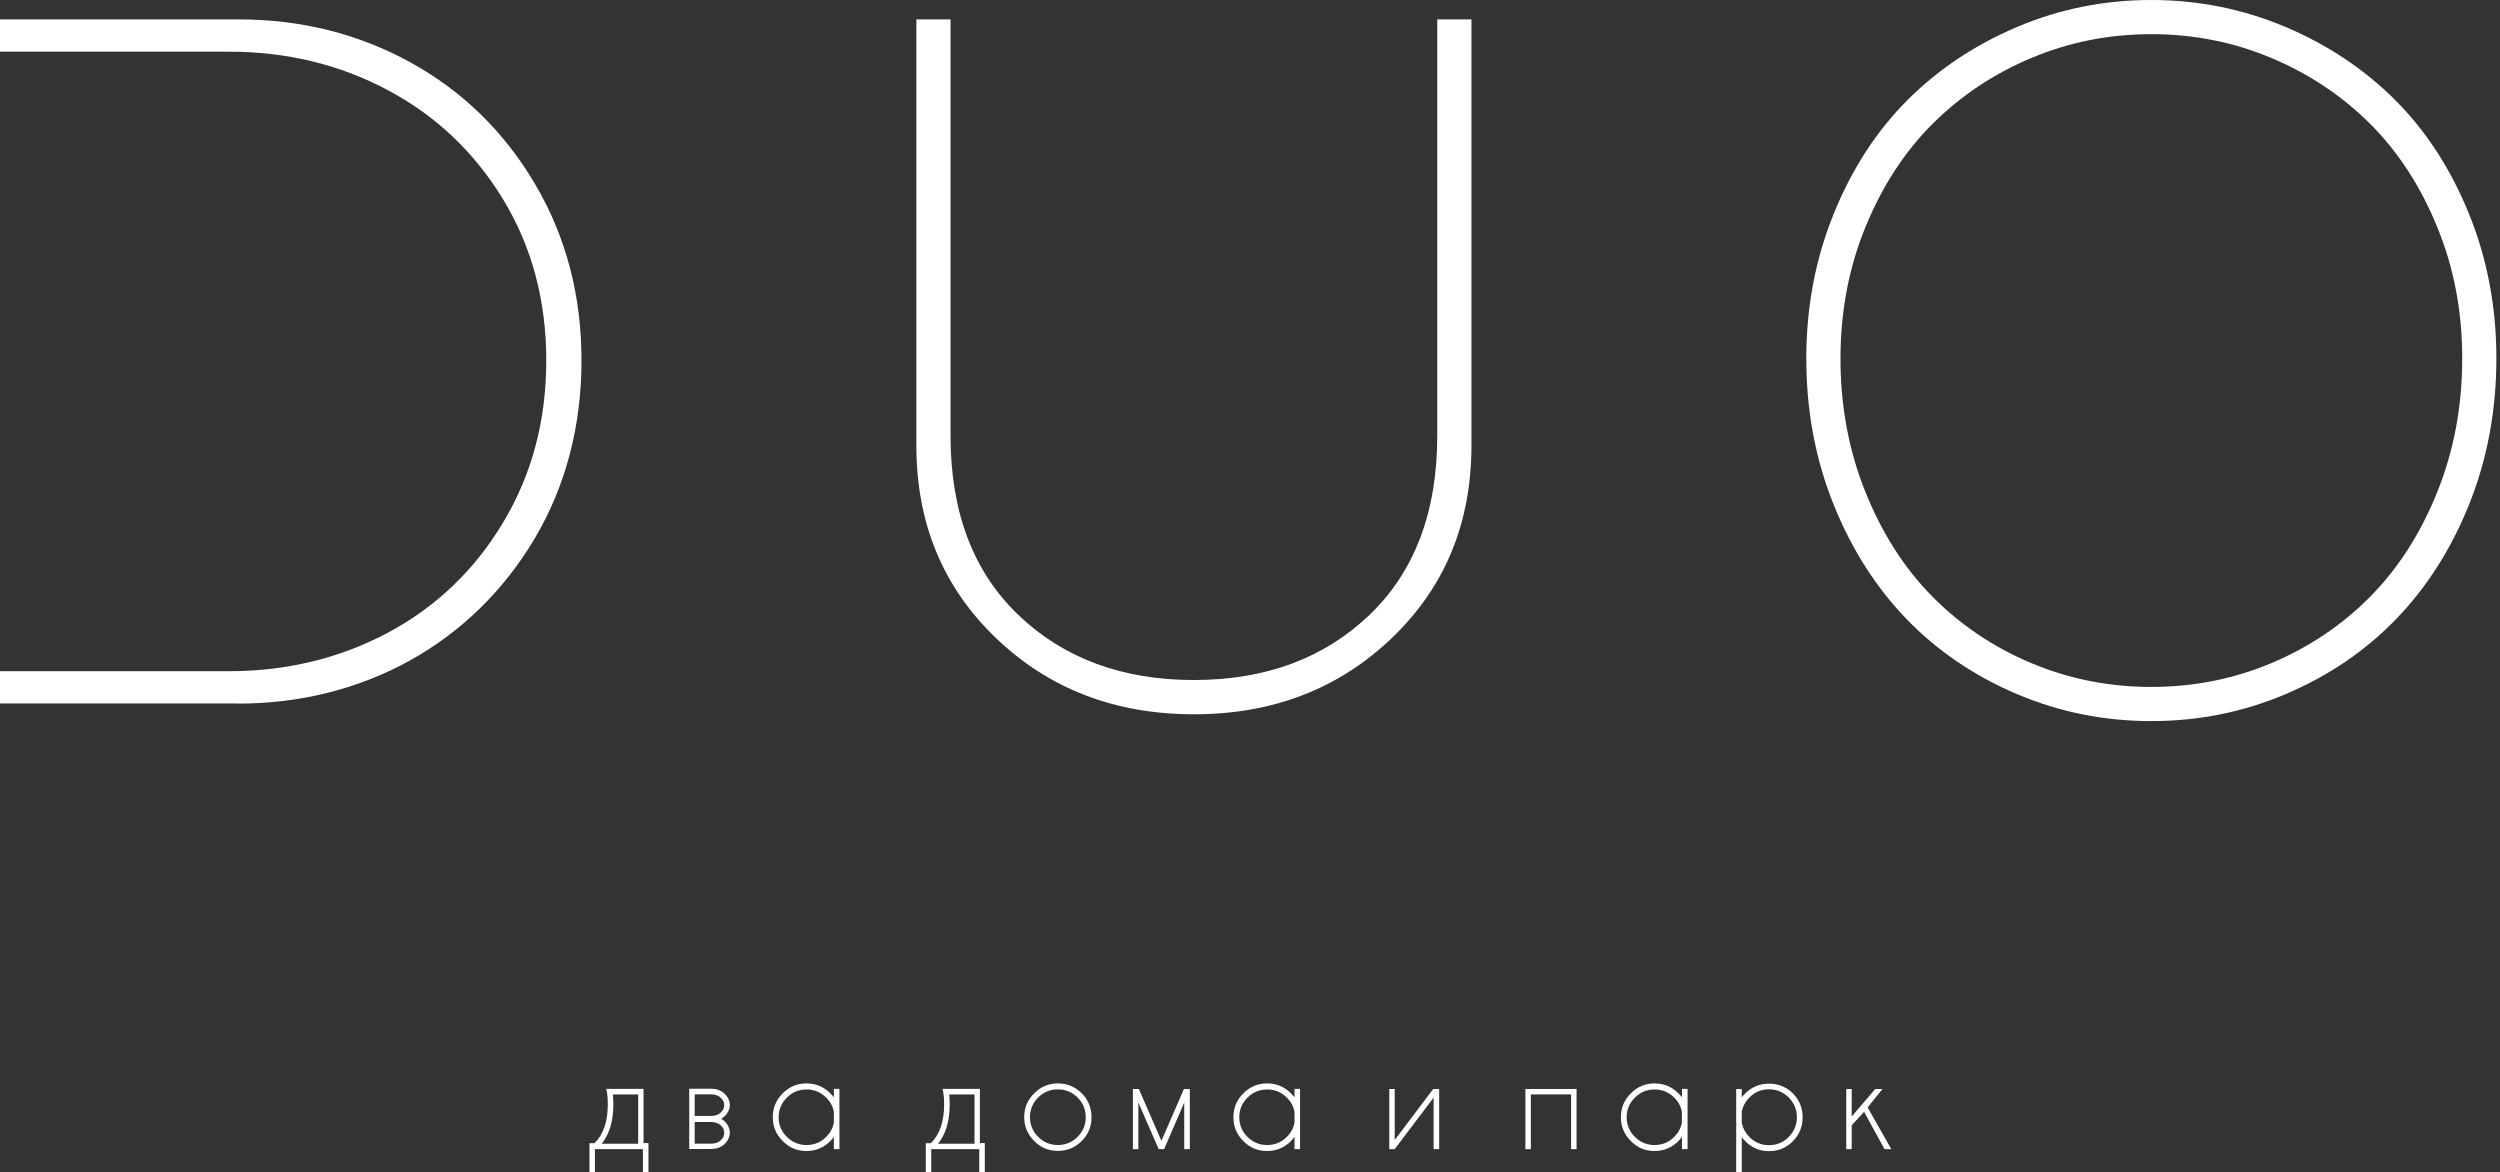 <?xml version="1.0" encoding="UTF-8"?> <svg xmlns="http://www.w3.org/2000/svg" width="354" height="166" viewBox="0 0 354 166" fill="none"><rect x="0" y="0" width="354" height="166" fill="#333333" stroke="none"/><path d="M255.773 50.772C255.773 43.485 257.064 36.658 259.647 30.291C262.229 23.924 265.717 18.552 270.095 14.173C274.473 9.795 279.668 6.337 285.663 3.799C291.659 1.262 297.982 0 304.631 0C311.279 0 317.587 1.276 323.598 3.799C329.593 6.337 334.788 9.795 339.166 14.173C343.544 18.552 347.032 23.924 349.614 30.291C352.197 36.658 353.488 43.485 353.488 50.772C353.488 58.059 352.197 65.049 349.614 71.46C344.613 83.882 335.975 93.069 323.598 98.308C317.602 100.846 311.279 102.107 304.631 102.107C297.982 102.107 291.674 100.846 285.663 98.308C273.286 93.069 264.648 83.882 259.647 71.46C257.064 65.049 255.773 58.148 255.773 50.772ZM260.612 50.772C260.612 57.51 261.784 63.802 264.144 69.665C266.503 75.527 269.65 80.454 273.627 84.476C277.59 88.483 282.25 91.63 287.608 93.885C292.965 96.141 298.635 97.269 304.631 97.269C310.626 97.269 316.296 96.141 321.653 93.885C327.011 91.63 331.671 88.483 335.634 84.476C339.596 80.469 342.758 75.527 345.117 69.665C347.477 63.802 348.65 57.51 348.65 50.772C348.65 44.034 347.477 37.919 345.117 32.161C342.758 26.388 339.611 21.535 335.634 17.557C331.671 13.595 327.011 10.478 321.653 8.222C316.296 5.966 310.626 4.838 304.631 4.838C298.635 4.838 292.965 5.966 287.608 8.222C282.25 10.478 277.605 13.595 273.627 17.557C269.665 21.52 266.503 26.388 264.144 32.161C261.784 37.934 260.612 44.138 260.612 50.772ZM197.076 90.353C189.552 97.551 180.217 101.143 169.056 101.143C157.896 101.143 148.546 97.551 141.036 90.353C133.511 83.155 129.757 74.072 129.757 63.09V2.746H134.595V61.695C134.595 72.484 137.801 80.959 144.212 87.088C150.623 93.218 158.905 96.29 169.056 96.29C179.208 96.29 187.489 93.218 193.9 87.088C200.312 80.959 203.517 72.484 203.517 61.695V2.746H208.356V63.09C208.356 74.072 204.601 83.155 197.076 90.353ZM33.764 99.614H0V95.043H32.383C40.591 95.043 48.115 93.218 54.942 89.582C61.769 85.931 67.216 80.721 71.267 73.939C75.334 67.156 77.352 59.528 77.352 51.039C77.352 42.55 75.319 34.966 71.267 28.273C67.201 21.579 61.769 16.414 54.942 12.778C48.115 9.127 40.591 7.317 32.383 7.317H0V2.746H33.764C42.624 2.746 50.742 4.779 58.118 8.831C65.494 12.897 71.386 18.64 75.764 26.061C80.142 33.482 82.339 41.808 82.339 51.039C82.339 60.27 80.142 68.73 75.764 76.165C66.83 91.303 51.217 99.629 33.764 99.629V99.614Z" fill="white"></path><path d="M83.482 161.875H84.179L84.209 161.845C85.456 160.613 86.064 158.788 86.064 156.383C86.064 155.879 86.049 155.419 85.99 154.973C85.96 154.706 85.901 154.439 85.842 154.187H91.125V161.86H91.823V165.971H91.036V162.72H84.239V165.971H83.467V161.86L83.482 161.875ZM85.189 161.949H90.368V154.973H86.777C86.836 155.419 86.851 155.879 86.851 156.383C86.851 158.728 86.302 160.583 85.204 161.949H85.189Z" fill="white"></path><path d="M97.595 162.718V154.169H100.831C101.573 154.199 102.181 154.451 102.641 154.911C103.101 155.371 103.339 155.891 103.339 156.47C103.339 157.034 103.101 157.553 102.656 158.013C102.478 158.191 102.3 158.31 102.122 158.429C102.3 158.532 102.478 158.666 102.656 158.814C103.101 159.275 103.339 159.809 103.339 160.373C103.339 160.966 103.101 161.486 102.641 161.961C102.181 162.421 101.573 162.658 100.831 162.688L97.595 162.703V162.718ZM98.367 158.013H100.801C101.365 157.983 101.795 157.82 102.092 157.508C102.419 157.182 102.552 156.855 102.552 156.484C102.552 156.113 102.404 155.772 102.092 155.475C101.795 155.149 101.365 155 100.801 154.956H98.367V158.013ZM98.367 161.946H100.801C101.365 161.916 101.795 161.738 102.092 161.427C102.419 161.13 102.552 160.788 102.552 160.402C102.552 160.017 102.404 159.69 102.092 159.378C101.795 159.082 101.365 158.918 100.801 158.874H98.367V161.946Z" fill="white"></path><path d="M109.425 158.203C109.425 156.867 109.885 155.754 110.835 154.819C111.755 153.884 112.883 153.409 114.189 153.409C115.495 153.409 116.638 153.87 117.573 154.819C117.751 154.997 117.929 155.19 118.077 155.383V154.181H118.864V162.715H118.077V160.978C117.929 161.186 117.751 161.394 117.573 161.572C116.652 162.507 115.51 162.982 114.189 162.982C112.868 162.982 111.755 162.522 110.835 161.572C109.9 160.652 109.425 159.524 109.425 158.218V158.203ZM110.256 158.203C110.256 159.287 110.642 160.207 111.414 160.978C112.185 161.75 113.12 162.136 114.204 162.136C115.287 162.136 116.237 161.75 116.994 160.978C117.587 160.385 117.929 159.732 118.077 158.975V157.431C117.929 156.66 117.573 155.992 116.994 155.428C116.222 154.656 115.287 154.27 114.204 154.27C113.12 154.27 112.17 154.656 111.414 155.428C110.642 156.2 110.256 157.12 110.256 158.218V158.203Z" fill="white"></path><path d="M131.107 161.875H131.805L131.834 161.845C133.081 160.613 133.689 158.788 133.689 156.383C133.689 155.879 133.675 155.419 133.615 154.973C133.586 154.706 133.526 154.439 133.467 154.187H138.75V161.86H139.448V165.971H138.661V162.72H131.864V165.971H131.092V161.86L131.107 161.875ZM132.814 161.949H137.993V154.973H134.402C134.461 155.419 134.476 155.879 134.476 156.383C134.476 158.728 133.927 160.583 132.829 161.949H132.814Z" fill="white"></path><path d="M145.029 158.203C145.029 156.867 145.489 155.754 146.439 154.819C147.359 153.884 148.487 153.409 149.793 153.409C151.099 153.409 152.227 153.87 153.177 154.819C154.097 155.74 154.557 156.867 154.557 158.203C154.557 159.539 154.097 160.637 153.177 161.557C152.242 162.492 151.114 162.967 149.793 162.967C148.472 162.967 147.359 162.507 146.439 161.557C145.504 160.637 145.029 159.509 145.029 158.203ZM145.845 158.203C145.845 159.287 146.231 160.207 147.003 160.978C147.775 161.75 148.71 162.136 149.793 162.136C150.877 162.136 151.826 161.75 152.583 160.978C153.355 160.207 153.741 159.287 153.741 158.203C153.741 157.12 153.355 156.17 152.583 155.413C151.812 154.641 150.877 154.255 149.793 154.255C148.71 154.255 147.76 154.641 147.003 155.413C146.231 156.185 145.845 157.105 145.845 158.203Z" fill="white"></path><path d="M160.418 162.717V154.198H161.264L164.455 161.544L167.646 154.198H168.477V162.717H167.69V156.113L164.841 162.717H164.069L161.19 156.113V162.717H160.418Z" fill="white"></path><path d="M174.651 158.203C174.651 156.867 175.111 155.754 176.061 154.819C176.981 153.884 178.109 153.409 179.415 153.409C180.721 153.409 181.863 153.87 182.798 154.819C182.977 154.997 183.155 155.19 183.303 155.383V154.181H184.09V162.715H183.303V160.978C183.155 161.186 182.977 161.394 182.798 161.572C181.878 162.507 180.736 162.982 179.415 162.982C178.094 162.982 176.981 162.522 176.061 161.572C175.126 160.652 174.651 159.524 174.651 158.218V158.203ZM175.482 158.203C175.482 159.287 175.868 160.207 176.639 160.978C177.411 161.75 178.346 162.136 179.43 162.136C180.513 162.136 181.463 161.75 182.22 160.978C182.813 160.385 183.155 159.732 183.303 158.975V157.431C183.155 156.66 182.798 155.992 182.22 155.428C181.448 154.656 180.513 154.27 179.43 154.27C178.346 154.27 177.396 154.656 176.639 155.428C175.868 156.2 175.482 157.12 175.482 158.218V158.203Z" fill="white"></path><path d="M196.721 162.717V154.198H197.493V161.426L202.94 154.198H203.786V162.717H202.999V155.43L197.493 162.702V162.717H196.721Z" fill="white"></path><path d="M215.997 162.717V154.198H223.24V162.717H222.468V154.97H216.769V162.717H215.997Z" fill="white"></path><path d="M229.52 158.203C229.52 156.867 229.98 155.754 230.93 154.819C231.85 153.884 232.978 153.409 234.284 153.409C235.59 153.409 236.733 153.87 237.668 154.819C237.846 154.997 238.024 155.19 238.172 155.383V154.181H238.959V162.715H238.172V160.978C238.024 161.186 237.846 161.394 237.668 161.572C236.747 162.507 235.605 162.982 234.284 162.982C232.963 162.982 231.85 162.522 230.93 161.572C229.995 160.652 229.52 159.524 229.52 158.218V158.203ZM230.336 158.203C230.336 159.287 230.722 160.207 231.494 160.978C232.265 161.75 233.2 162.136 234.284 162.136C235.367 162.136 236.317 161.75 237.074 160.978C237.668 160.385 238.009 159.732 238.157 158.975V157.431C238.009 156.66 237.653 155.992 237.074 155.428C236.302 154.656 235.367 154.27 234.284 154.27C233.2 154.27 232.251 154.656 231.494 155.428C230.722 156.2 230.336 157.12 230.336 158.218V158.203Z" fill="white"></path><path d="M245.845 165.985V154.201H246.632V155.389C246.78 155.196 246.929 155.003 247.136 154.825C248.057 153.904 249.184 153.444 250.49 153.444C251.796 153.444 252.939 153.904 253.874 154.825C254.794 155.76 255.255 156.888 255.255 158.208C255.255 159.529 254.794 160.657 253.874 161.592C252.954 162.527 251.811 163.002 250.49 163.002C249.17 163.002 248.057 162.542 247.136 161.592C246.943 161.414 246.78 161.221 246.632 161.028V166H245.845V165.985ZM246.632 159.01C246.795 159.782 247.151 160.435 247.715 160.999C248.487 161.77 249.407 162.156 250.49 162.156C251.574 162.156 252.524 161.77 253.281 160.999C254.052 160.212 254.438 159.292 254.438 158.194C254.438 157.095 254.052 156.19 253.281 155.403C252.509 154.632 251.589 154.246 250.49 154.246C249.392 154.246 248.487 154.632 247.715 155.403C247.151 155.967 246.795 156.635 246.632 157.377V159.01Z" fill="white"></path><path d="M261.428 162.717V154.198H262.2V158.101L265.539 154.198H266.563L264.456 156.81L267.81 162.717H266.845L263.951 157.433L262.2 159.348V162.717H261.428Z" fill="white"></path></svg> 